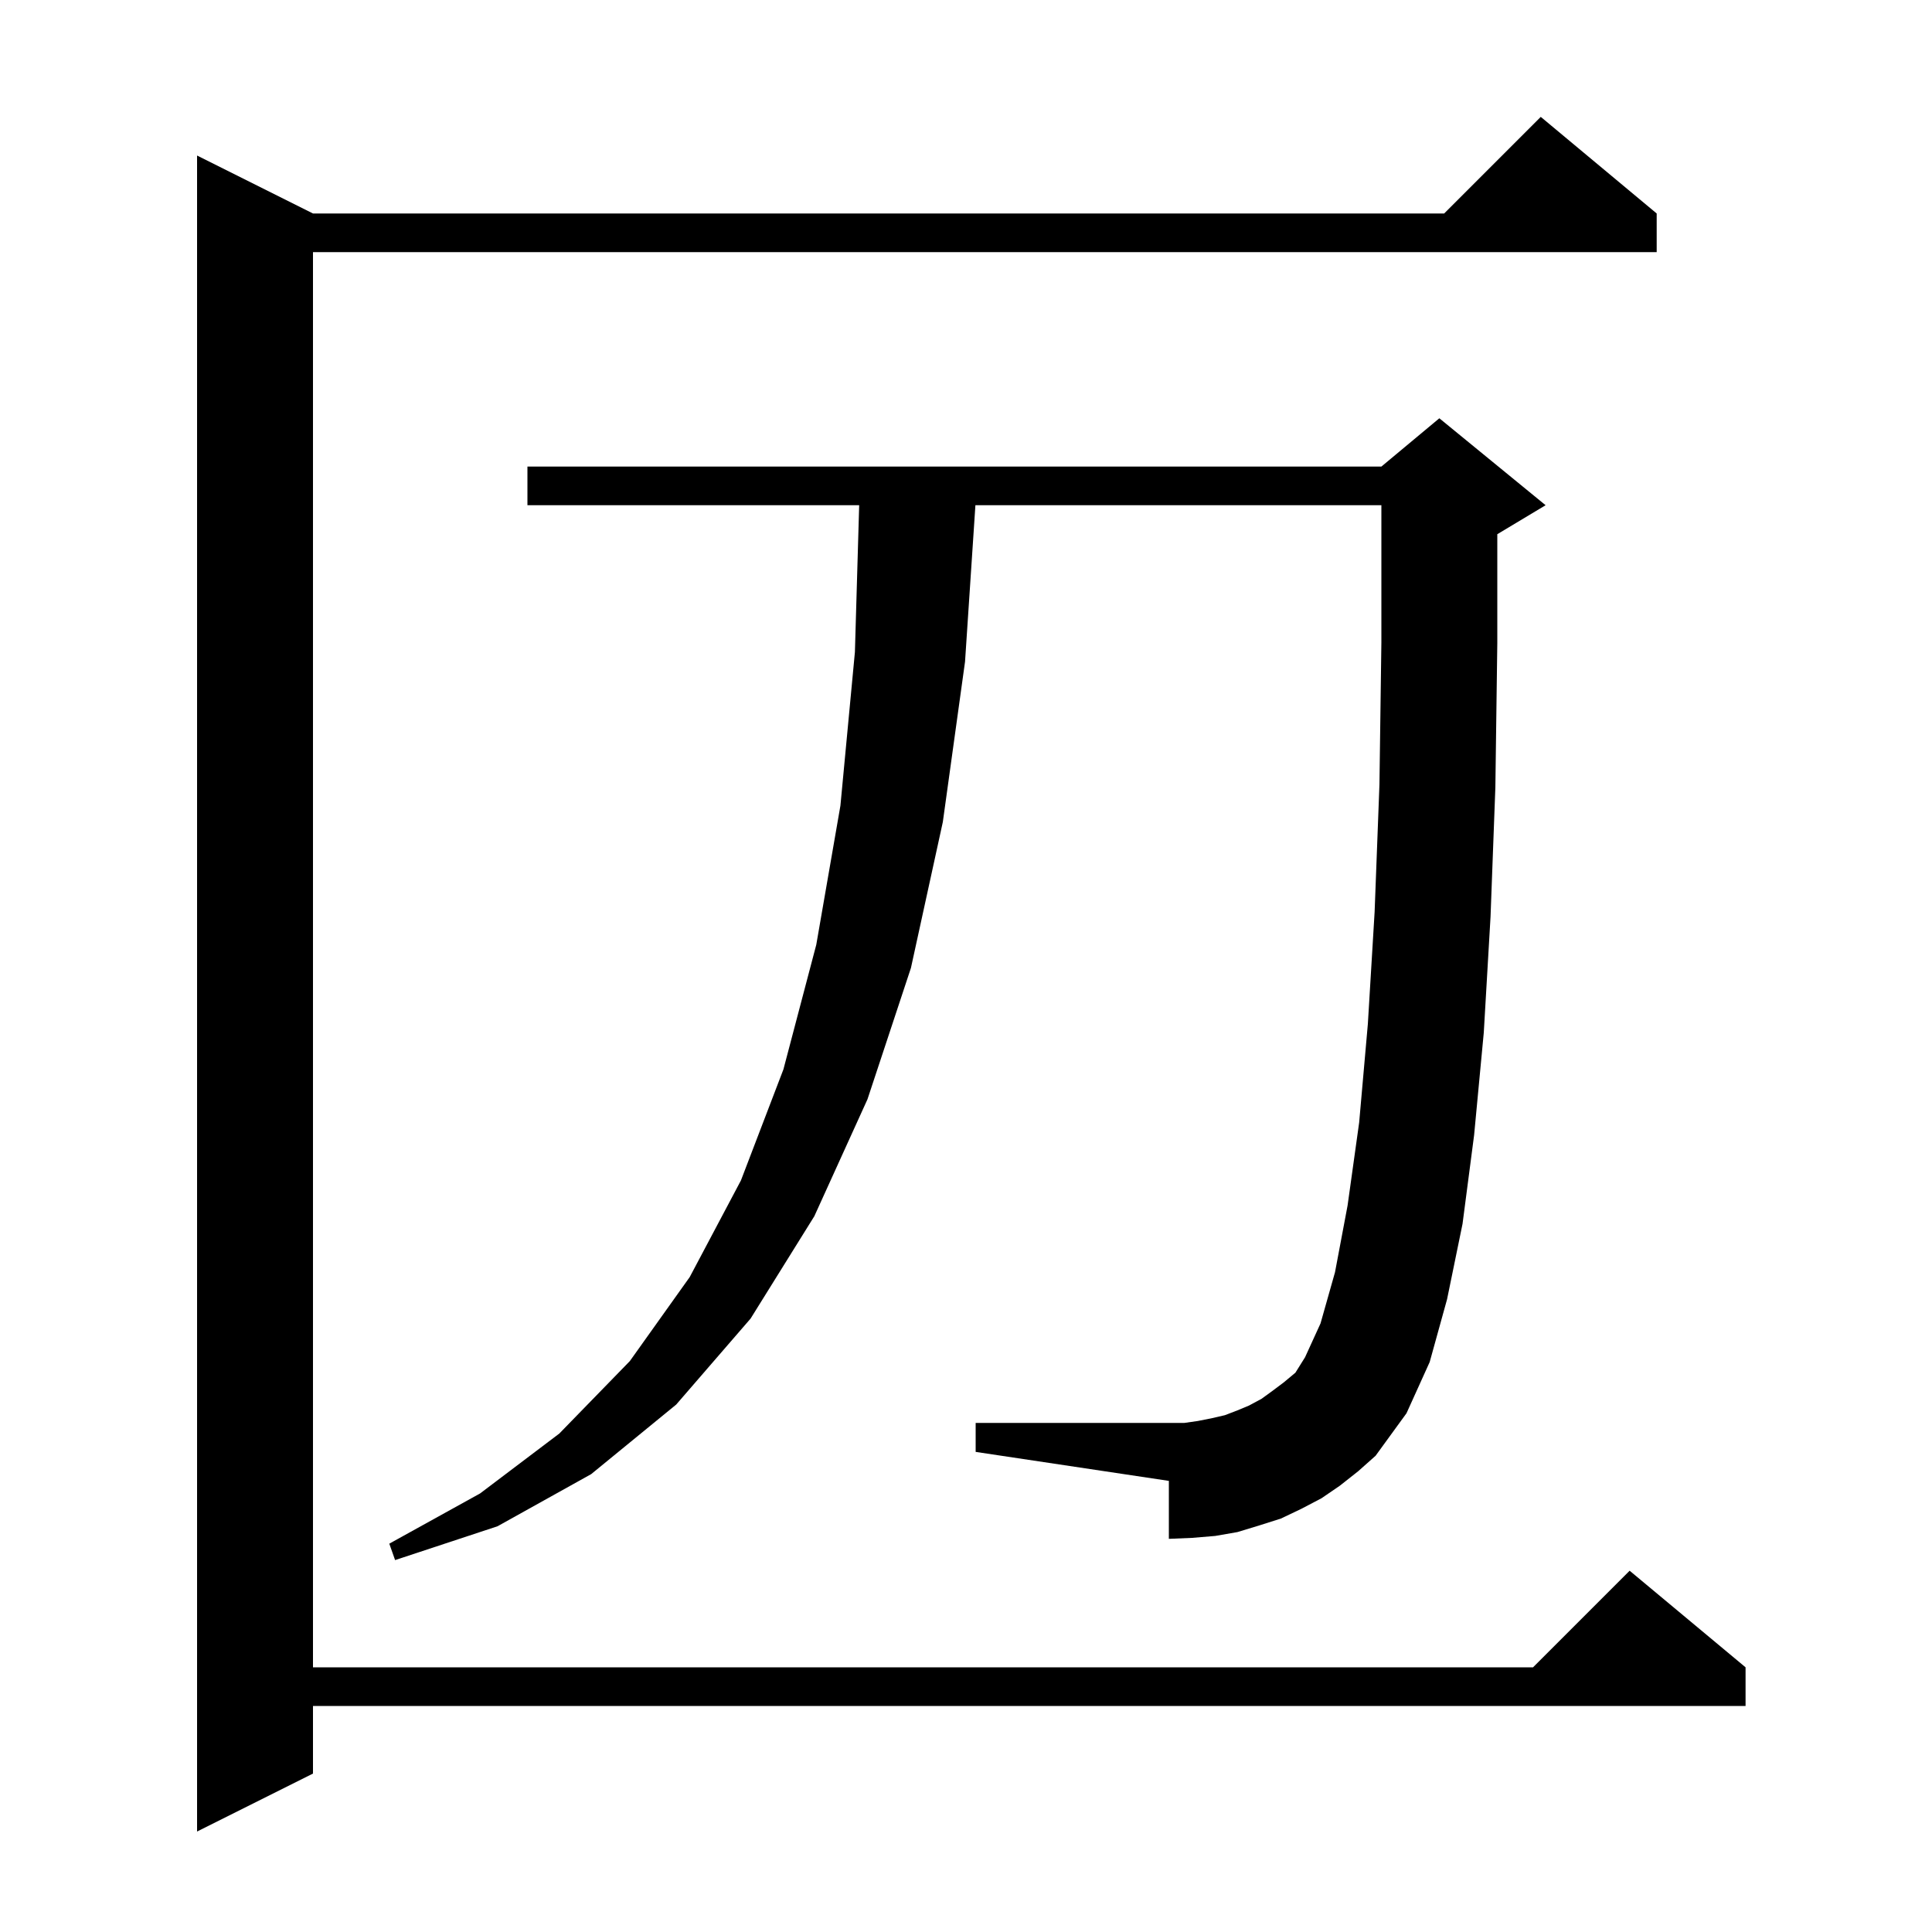 <svg xmlns="http://www.w3.org/2000/svg" xmlns:xlink="http://www.w3.org/1999/xlink" version="1.1" baseProfile="full" viewBox="0 0 200 200" width="200" height="200"><g fill="currentColor"><path d="M 171.5 22.1 L 171.5 26.1 L 32.4 26.1 L 32.4 172.6 L 158.7 172.6 L 168.7 162.6 L 180.7 172.6 L 180.7 176.6 L 32.4 176.6 L 32.4 183.6 L 20.4 189.6 L 20.4 16.1 L 32.4 22.1 L 149.5 22.1 L 159.5 12.1 Z M 138.7 153.8 L 136.8 155.1 L 134.7 156.2 L 132.6 157.2 L 130.4 157.9 L 128.1 158.6 L 125.8 159.0 L 123.4 159.2 L 121.0 159.3 L 121.0 153.3 L 101.0 150.3 L 101.0 147.3 L 122.6 147.3 L 124.0 147.1 L 125.5 146.8 L 126.8 146.5 L 128.1 146.0 L 129.3 145.5 L 130.6 144.8 L 131.7 144.0 L 132.9 143.1 L 134.1 142.1 L 135.1 140.5 L 136.7 137.0 L 138.2 131.7 L 139.5 124.8 L 140.7 116.2 L 141.6 106.0 L 142.3 94.4 L 142.8 81.2 L 143.0 66.5 L 143.0 52.3 L 100.974 52.3 L 99.9 68.5 L 97.6 85.1 L 94.3 100.2 L 89.8 113.8 L 84.3 125.9 L 77.7 136.5 L 70.0 145.4 L 61.2 152.6 L 51.5 158.0 L 40.9 161.5 L 40.3 159.8 L 49.7 154.6 L 57.9 148.4 L 65.2 140.9 L 71.4 132.2 L 76.7 122.2 L 81.1 110.7 L 84.5 97.8 L 87.0 83.4 L 88.5 67.5 L 88.942 52.3 L 54.6 52.3 L 54.6 48.3 L 143.0 48.3 L 149.0 43.3 L 160.0 52.3 L 155.0 55.3 L 155.0 66.6 L 154.8 81.5 L 154.3 94.9 L 153.6 106.9 L 152.6 117.5 L 151.4 126.7 L 149.8 134.5 L 148.0 141.0 L 145.6 146.3 L 142.4 150.7 L 140.6 152.3 Z "/></g></svg>